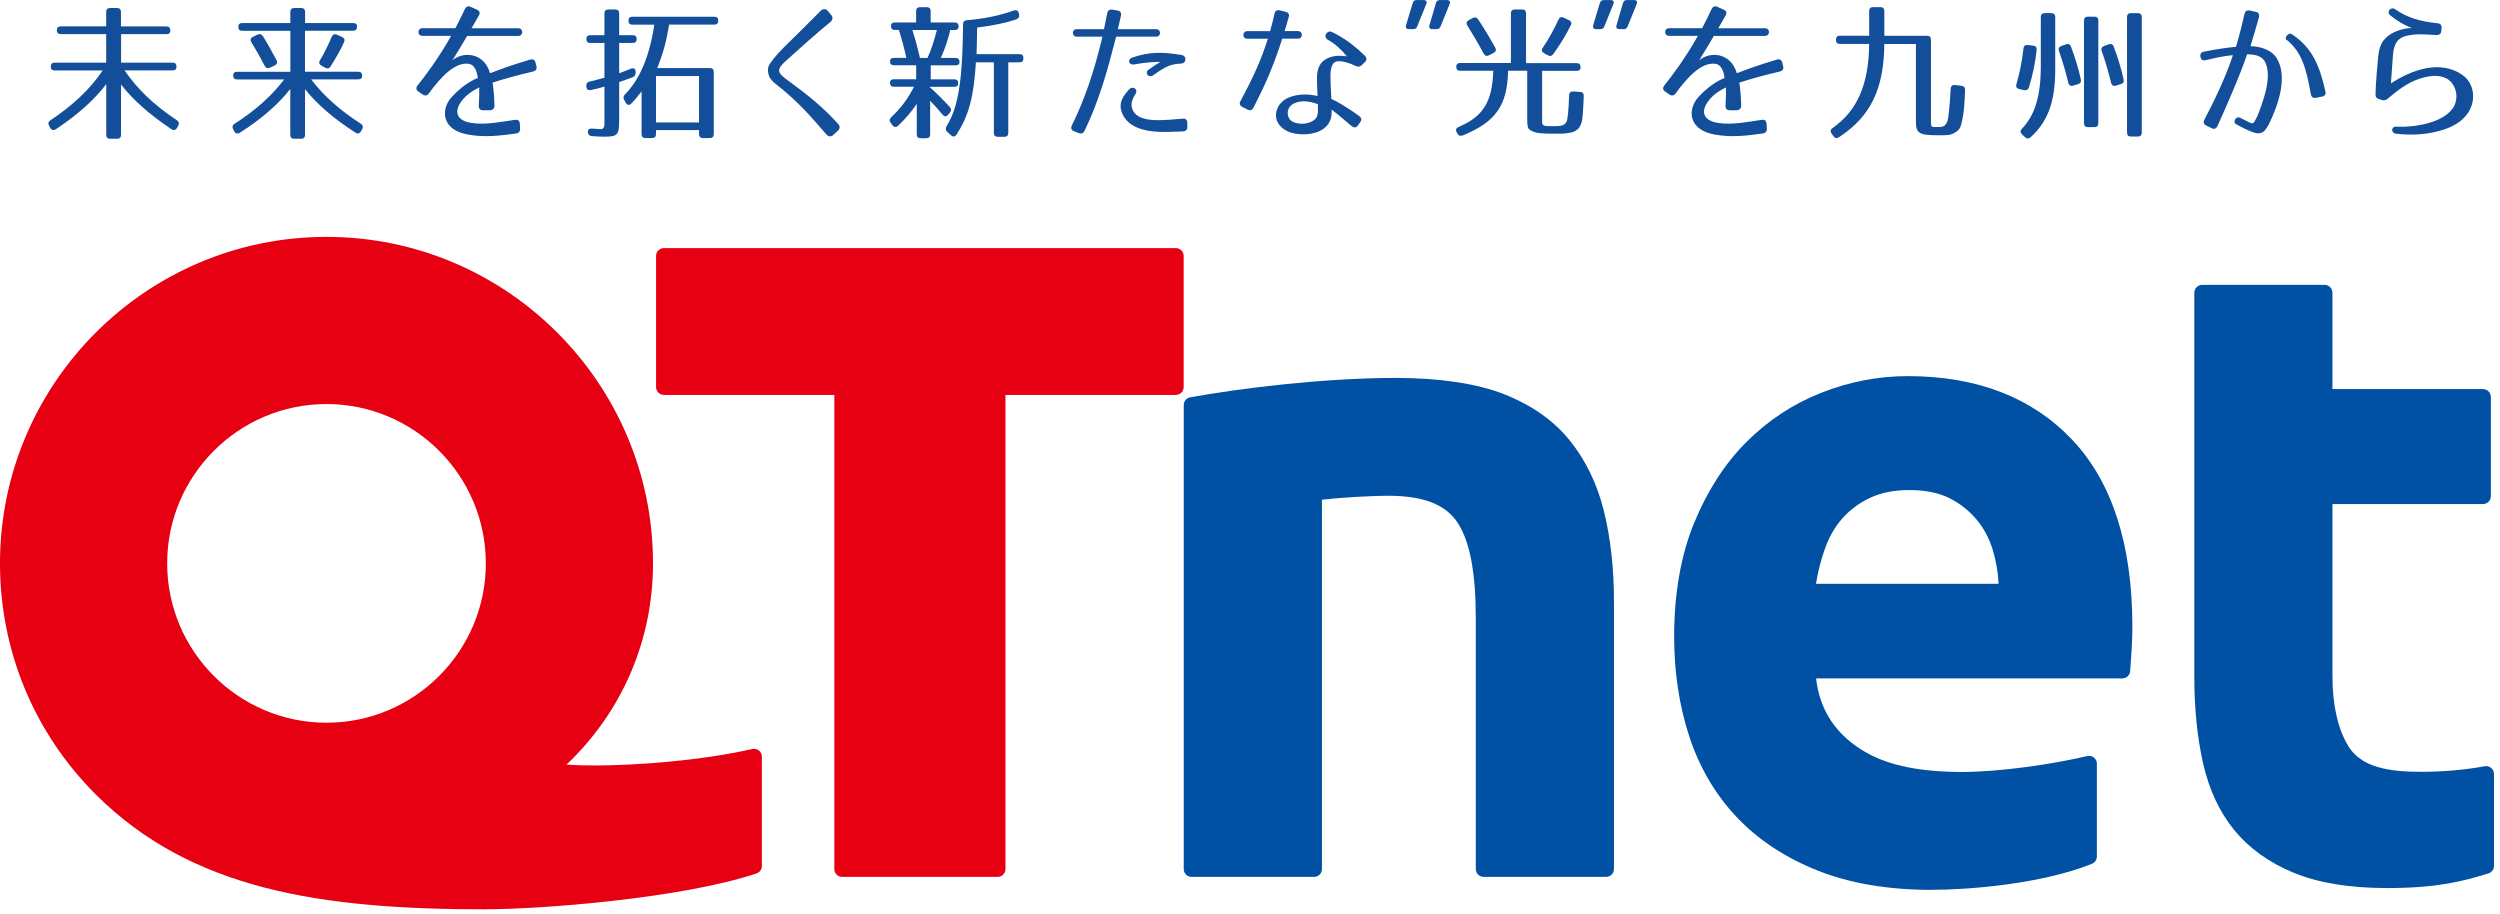 <svg width="383" height="140" viewBox="0 0 383 140" fill="none" xmlns="http://www.w3.org/2000/svg">
<path d="M227.29 134.339C226.63 134.339 226.09 133.799 226.09 133.139V94.699C226.09 87.819 225.21 83.079 223.39 80.209C221.55 77.299 218.12 75.949 212.6 75.949C210.59 75.949 205.84 76.169 202.52 76.559V133.139C202.52 133.809 201.98 134.339 201.31 134.339H182.55C181.88 134.339 181.35 133.799 181.35 133.139V62.049C181.35 61.469 181.77 60.969 182.34 60.869C189.92 59.499 202.73 57.899 213.88 57.899C220.56 57.899 226.28 58.759 230.42 60.389C234.62 62.039 237.99 64.409 240.44 67.419C242.89 70.439 244.66 74.069 245.7 78.219C246.74 82.379 247.26 87.059 247.26 92.149V133.139C247.26 133.809 246.72 134.339 246.06 134.339H227.3H227.29Z" fill="#0051A4"/>
<path d="M295.96 136.33C289.27 136.33 283.36 135.33 278.42 133.35C273.46 131.37 269.31 128.62 266.06 125.18C262.81 121.74 260.37 117.6 258.82 112.89C257.27 108.18 256.48 103.02 256.48 97.54C256.48 90.93 257.51 85.08 259.53 80.14C261.56 75.19 264.26 71 267.56 67.71C270.86 64.41 274.71 61.87 279 60.18C283.29 58.48 287.76 57.62 292.29 57.62C302.85 57.62 311.31 60.89 317.44 67.35C323.57 73.81 326.68 83.44 326.68 95.98C326.68 97.61 326.57 99.85 326.34 102.82C326.29 103.45 325.77 103.93 325.14 103.93H278.23C278.7 108.27 280.76 111.76 284.34 114.3C287.86 116.8 292.33 118.02 298.85 118.24C299.34 118.26 299.84 118.27 300.35 118.27C306.6 118.27 314.6 117.04 319.76 115.83C319.85 115.81 319.94 115.8 320.04 115.8C320.31 115.8 320.57 115.89 320.79 116.06C321.08 116.29 321.24 116.63 321.24 117V131.21C321.24 131.7 320.94 132.15 320.49 132.33C312.66 135.48 301.41 136.32 295.99 136.32M306.19 89.44C306.1 87.65 305.79 85.88 305.27 84.18C304.21 80.72 301.95 78.02 298.74 76.36C297.09 75.51 295.01 75.08 292.56 75.08C290.11 75.08 288.15 75.48 286.45 76.29C283.15 77.85 280.83 80.48 279.56 84.11C278.95 85.85 278.49 87.64 278.21 89.44H306.2H306.19Z" fill="#0051A4"/>
<path d="M365.73 136.05C359.97 136.05 355.14 135.26 351.38 133.7C347.6 132.14 344.54 129.94 342.29 127.17C340.03 124.4 338.43 120.98 337.53 117.01C336.63 113.05 336.17 108.6 336.17 103.8V44.84C336.17 44.18 336.71 43.64 337.37 43.64H356.13C356.79 43.64 357.33 44.18 357.33 44.84V59.61H380.4C381.06 59.61 381.6 60.15 381.6 60.81V76.02C381.6 76.68 381.06 77.22 380.4 77.22H357.33V103.51C357.33 107.94 358.12 111.53 359.68 114.17C361.21 116.77 364.12 118.01 369.12 118.21C369.72 118.23 370.34 118.24 370.98 118.24C374.23 118.24 377.58 117.95 380.67 117.39C380.74 117.38 380.81 117.37 380.88 117.37C381.16 117.37 381.43 117.47 381.65 117.65C381.92 117.88 382.08 118.22 382.08 118.57V132.65C382.08 133.18 381.74 133.64 381.23 133.8C377.27 135.03 373.38 136.05 365.71 136.05" fill="#0051A4"/>
<path d="M129.02 134.34C128.36 134.34 127.82 133.8 127.82 133.14V60.5H101.72C101.05 60.5 100.51 59.96 100.51 59.3V39.21C100.51 38.54 101.05 38.01 101.72 38.01H180.14C180.81 38.01 181.34 38.55 181.34 39.21V59.3C181.34 59.97 180.8 60.5 180.14 60.5H154.04V133.14C154.04 133.8 153.5 134.34 152.84 134.34H129.03H129.02Z" fill="#E60012"/>
<path d="M74.43 139.31C49.13 139.31 29.28 136.31 14.64 121.68C5.2 112.23 0 99.67 0 86.31C0 58.73 22.44 36.29 50.02 36.29C77.6 36.29 100.04 58.73 100.04 86.31C100.04 98.07 95.33 109.02 86.79 117.14C88.02 117.23 89.46 117.27 91.07 117.27C97.08 117.27 107.02 116.61 115.25 114.75C115.34 114.73 115.43 114.72 115.52 114.72C115.79 114.72 116.06 114.81 116.27 114.98C116.56 115.21 116.72 115.55 116.72 115.92V132.67C116.72 133.19 116.39 133.65 115.9 133.81C104.4 137.65 82.88 139.3 74.44 139.3M50.02 61.9C36.56 61.9 25.61 72.85 25.61 86.31C25.61 99.77 36.56 110.72 50.02 110.72C63.48 110.72 74.43 99.77 74.43 86.31C74.43 72.85 63.48 61.9 50.02 61.9Z" fill="#E60012"/>
<path d="M26.11 4.649C26.11 5.029 25.91 5.229 25.5 5.229H18.549V9.599H26.43C26.84 9.599 27.04 9.799 27.04 10.21C27.04 10.589 26.84 10.79 26.43 10.79H19.09C21.029 13.649 23.68 16.169 27.099 18.419C27.41 18.619 27.48 18.919 27.299 19.25L27.119 19.59C26.939 19.93 26.619 20.02 26.259 19.79C22.91 17.559 20.34 15.27 18.54 12.95V20.649C18.54 21.059 18.34 21.259 17.93 21.259H16.89C16.489 21.259 16.279 21.059 16.279 20.649V12.889C14.46 15.28 11.909 17.57 8.56 19.799C8.2 20.02 7.89 19.93 7.7 19.599L7.52 19.259C7.34 18.919 7.41 18.63 7.72 18.43C11.12 16.18 13.8 13.659 15.729 10.8H8.39C7.98 10.8 7.78 10.6 7.78 10.19C7.78 9.809 7.98 9.599 8.39 9.599H16.27V5.229H9.32C8.91 5.229 8.71 5.029 8.71 4.619C8.71 4.239 8.91 4.039 9.32 4.039H16.27V1.839C16.27 1.429 16.47 1.229 16.88 1.229H17.919C18.32 1.229 18.529 1.429 18.529 1.839V4.049H25.48C25.89 4.049 26.09 4.249 26.09 4.659L26.11 4.649Z" fill="#124E99"/>
<path d="M54.691 4.129C54.691 4.509 54.491 4.709 54.081 4.709H46.721V10.989H54.871C55.281 10.989 55.481 11.19 55.481 11.6C55.481 11.96 55.281 12.159 54.871 12.159H47.671C49.581 14.7 52.151 16.95 55.281 18.959C55.591 19.16 55.681 19.459 55.481 19.79L55.301 20.099C55.101 20.459 54.801 20.549 54.471 20.329C51.091 18.169 48.531 15.919 46.731 13.669V20.649C46.731 21.059 46.531 21.259 46.121 21.259H45.081C44.681 21.259 44.471 21.059 44.471 20.649V13.63C42.651 15.95 40.101 18.2 36.731 20.34C36.391 20.559 36.081 20.47 35.901 20.14L35.721 19.799C35.541 19.459 35.611 19.169 35.921 18.97C39.051 16.97 41.611 14.72 43.531 12.169H36.331C35.921 12.169 35.721 11.97 35.721 11.559C35.721 11.2 35.921 10.999 36.331 10.999H44.481V4.719H37.121C36.711 4.719 36.511 4.519 36.511 4.109C36.511 3.729 36.711 3.529 37.121 3.529H44.481V1.839C44.481 1.429 44.681 1.229 45.091 1.229H46.131C46.531 1.229 46.741 1.429 46.741 1.839V3.529H54.101C54.511 3.529 54.711 3.729 54.711 4.139L54.691 4.129ZM40.281 5.549C40.961 6.629 41.651 7.849 42.351 9.199C42.551 9.559 42.441 9.849 42.081 10.03L41.361 10.37C41.001 10.53 40.731 10.44 40.551 10.079C39.941 8.889 39.241 7.669 38.521 6.479C38.291 6.119 38.381 5.829 38.741 5.649L39.441 5.309C39.781 5.149 40.071 5.219 40.271 5.559L40.281 5.549ZM52.711 6.449C52.211 7.569 51.521 8.789 50.661 10.159C50.461 10.499 50.161 10.559 49.831 10.38L49.221 10.04C48.881 9.859 48.811 9.569 49.021 9.229C49.671 8.169 50.261 6.959 50.821 5.629C50.981 5.269 51.271 5.159 51.631 5.319L52.401 5.659C52.761 5.819 52.871 6.109 52.711 6.449Z" fill="#124E99"/>
<path d="M81.69 10.95C79.19 11.54 77.41 12.03 75.46 12.659C75.62 13.649 75.71 14.69 75.75 16.149C75.77 16.599 75.52 16.849 75.1 16.89H74C73.55 16.89 73.33 16.64 73.35 16.169C73.42 14.93 73.44 14.12 73.42 13.399C73.13 13.54 71.46 14.3 70.56 15.7C69.43 17.41 70.29 18.54 72.2 18.829C73.35 19.009 74.5 18.959 75.64 18.829C76.63 18.72 77.62 18.54 78.9 18.36C79.37 18.29 79.62 18.52 79.64 18.989L79.68 19.709C79.7 20.14 79.48 20.38 79.07 20.45C76.5 20.809 74.16 21.059 71.8 20.63C70.61 20.43 69.1 19.93 68.47 18.649C67.82 17.369 68.25 15.88 69.26 14.8C71.26 12.659 72.97 12.03 73.2 11.96C73.07 10.809 72.64 9.91 71.85 9.78C69.64 9.44 67.44 11.94 65.71 14.3C65.46 14.659 65.13 14.729 64.76 14.479L64.13 14.05C63.75 13.8 63.68 13.47 63.97 13.1C64.89 11.95 67.08 9.12 69.12 5.49H64.71C63.88 5.49 63.9 4.32 64.71 4.32H69.77C70.27 3.38 70.87 2.11 71.23 1.37C71.43 0.99 71.73 0.87 72.13 1.06L73.05 1.47C73.48 1.65 73.59 1.97 73.37 2.37C73.1 2.82 72.72 3.5 72.24 4.33H79.4C80.21 4.33 80.21 5.5 79.4 5.5H71.57C70.92 6.62 70.13 7.91 69.3 9.26C70.83 7.89 74.12 7.93 75.08 11.22C76.81 10.54 78.5 9.94 81.22 9.13C81.65 9 81.94 9.18 82.05 9.6L82.18 10.139C82.29 10.569 82.09 10.86 81.66 10.95H81.69Z" fill="#124E99"/>
<path d="M97.539 6C97.539 6.38 97.339 6.58 96.929 6.58H94.859V11.22C95.529 10.97 96.139 10.75 96.659 10.52C97.069 10.36 97.379 10.54 97.379 10.97V11.11C97.379 11.45 97.269 11.69 96.929 11.83C96.169 12.12 95.439 12.37 94.859 12.57V18.26C94.859 20.67 94.679 20.94 92.559 20.94C92.179 20.94 91.569 20.92 90.669 20.85C90.289 20.83 90.089 20.6 90.059 20.22C90.039 19.86 90.279 19.66 90.709 19.7C91.409 19.74 91.879 19.79 92.059 19.79C92.689 19.79 92.599 19 92.599 18.33V13.27C91.809 13.5 91.139 13.68 90.529 13.79C90.119 13.88 89.879 13.7 89.829 13.29V13.2C89.779 12.84 89.939 12.59 90.329 12.5C91.179 12.3 91.929 12.09 92.599 11.91V6.58H90.439C90.029 6.58 89.829 6.38 89.829 5.97C89.829 5.59 90.029 5.39 90.439 5.39H92.599V2.06C92.599 1.65 92.799 1.45 93.209 1.45H94.249C94.659 1.45 94.859 1.65 94.859 2.06V5.39H96.929C97.339 5.39 97.539 5.59 97.539 6ZM110.039 3.16C110.039 3.57 109.839 3.77 109.429 3.77H102.499C102.139 6.18 101.549 8.34 100.679 10.43H108.739C109.149 10.43 109.349 10.63 109.349 11.04V20.54C109.349 20.95 109.149 21.15 108.739 21.15H107.699C107.289 21.15 107.089 20.95 107.089 20.54V19.93H100.499V20.54C100.499 20.95 100.299 21.15 99.889 21.15H98.899C98.499 21.15 98.289 20.95 98.289 20.54V13.99C97.819 14.64 97.249 15.32 96.709 15.86C96.419 16.18 96.099 16.13 95.879 15.75L95.629 15.32C95.449 15.01 95.489 14.74 95.739 14.47C97.949 12.24 99.499 8.75 100.239 3.78H96.889C96.479 3.78 96.279 3.58 96.279 3.17C96.279 2.76 96.479 2.56 96.889 2.56H109.429C109.839 2.56 110.039 2.76 110.039 3.17V3.16ZM107.089 11.65H100.499V18.76H107.089V11.65Z" fill="#124E99"/>
<path d="M126.65 20.65C125.68 19.55 124.87 18.58 123.97 17.61C122.91 16.46 121.85 15.4 120.3 14.05C119.85 13.64 119.33 13.28 118.9 12.92C118.45 12.56 118.09 12.2 117.91 11.84C117.59 11.17 117.55 10.38 117.91 9.81C118.61 8.77 119.62 7.69 121.04 6.32C122.32 5.06 123.58 3.84 125.74 1.64C126.06 1.32 126.53 1.32 126.8 1.66L127.36 2.33C127.63 2.65 127.58 3.05 127.27 3.32C124.64 5.48 122.77 7.19 120.27 9.44C119.1 10.52 119.03 11.08 120.29 12.01C123.85 14.62 126.05 16.38 128.44 19.03C128.71 19.32 128.69 19.71 128.4 19.98L127.63 20.7C127.34 20.97 126.91 20.95 126.64 20.63L126.65 20.65Z" fill="#124E99"/>
<path d="M146.859 4.06C146.859 4.42 146.659 4.6 146.249 4.6H145.579C145.259 6.02 144.789 7.41 144.139 8.88H146.389C146.799 8.88 146.999 9.08 146.999 9.49C146.999 9.83 146.799 10.01 146.389 10.01H142.589V12.15H146.189C146.599 12.15 146.799 12.35 146.799 12.76C146.799 13.12 146.599 13.3 146.189 13.3H142.389C143.609 14.4 144.639 15.44 145.519 16.41C145.769 16.7 145.769 16.97 145.519 17.26L145.249 17.58C144.959 17.92 144.639 17.87 144.389 17.56C143.829 16.86 143.199 16.16 142.499 15.44V20.57C142.499 20.98 142.299 21.18 141.889 21.18H141.059C140.649 21.18 140.449 20.98 140.449 20.57V15.91C139.659 17.08 138.739 18.18 137.589 19.26C137.299 19.53 136.979 19.51 136.729 19.19L136.459 18.83C136.209 18.51 136.259 18.22 136.529 17.97C137.969 16.62 139.139 15.07 140.019 13.29H136.959C136.549 13.29 136.349 13.09 136.349 12.68C136.349 12.32 136.549 12.14 136.959 12.14H140.359V10H136.959C136.549 10 136.349 9.8 136.349 9.39C136.349 9.05 136.549 8.87 136.959 8.87H138.849C138.529 7.36 138.129 5.92 137.719 4.59H137.109C136.699 4.59 136.499 4.39 136.499 3.98C136.499 3.62 136.699 3.44 137.109 3.44H140.349V1.71C140.349 1.3 140.549 1.1 140.959 1.1H141.969C142.379 1.1 142.579 1.3 142.579 1.71V3.44H146.249C146.659 3.44 146.859 3.64 146.859 4.05V4.06ZM140.939 8.88H142.089C142.609 7.78 143.099 6.31 143.529 4.6H139.769C140.239 6.02 140.599 7.41 140.939 8.88ZM155.729 2.96C154.149 3.5 152.109 3.93 149.699 4.22C149.679 6.04 149.629 7.42 149.609 8.29H156.179C156.589 8.29 156.789 8.49 156.789 8.9V8.94C156.789 9.35 156.589 9.55 156.179 9.55H154.469V20.35C154.469 20.76 154.269 20.96 153.859 20.96H152.869C152.459 20.96 152.259 20.76 152.259 20.35V9.55H149.509C149.189 14.93 148.359 17.83 146.539 20.62C146.309 20.98 145.999 21 145.679 20.71L145.119 20.21C144.849 19.96 144.829 19.67 145.009 19.35C146.199 17.39 146.829 15.25 147.219 11.36C147.399 9.42 147.509 6.88 147.539 3.73C147.539 3.35 147.739 3.12 148.119 3.1C150.889 2.85 153.209 2.38 155.299 1.61C155.679 1.48 155.969 1.61 156.069 1.99L156.109 2.17C156.199 2.53 156.089 2.8 155.729 2.94V2.96Z" fill="#124E99"/>
<path d="M166.15 20.04C165.97 20.419 165.65 20.54 165.25 20.38L164.55 20.11C164.12 19.95 164.01 19.61 164.21 19.209C166.24 15.11 167.63 10.79 168.69 6.45L168.89 5.62H164.97C164.16 5.62 164.16 4.47 164.97 4.47H169.13L169.63 2.02C169.72 1.59 169.99 1.41 170.42 1.48L171.21 1.61C171.64 1.68 171.82 1.99 171.73 2.42L171.26 4.47H177.11C177.92 4.47 177.92 5.62 177.11 5.62H170.99L170.81 6.32C169.62 10.96 168.31 15.61 166.15 20.049V20.04ZM181.23 20.13C179.54 20.2 178.6 20.239 177.67 20.2C175.53 20.13 172.47 19.59 171.75 16.869C171.43 15.649 172.13 14.6 173.03 13.649C173.55 13.11 174.4 13.69 173.98 14.35C173.4 15.249 173.24 15.97 173.42 16.559C173.94 18.23 175.96 18.43 177.67 18.41C178.77 18.39 179.67 18.32 181.16 18.18C181.63 18.14 181.9 18.36 181.9 18.809V19.439C181.9 19.89 181.67 20.11 181.22 20.14L181.23 20.13ZM177.79 9.49C177.05 9.45 175.43 9.56 173.78 9.87C172.9 10.03 172.68 9.08 173.44 8.83C175.98 7.93 178.08 7.93 180.96 8.42C181.39 8.46 181.68 8.78 181.59 9.19C181.52 9.59 181.25 9.75 180.85 9.75C179.99 9.77 179.21 9.97 178.58 10.309C178.17 10.53 177.79 10.759 177.41 11.009C177.16 11.19 176.91 11.389 176.56 11.6C175.91 11.94 175.34 11.13 175.93 10.7L176.45 10.339C176.79 10.089 177.19 9.82 177.8 9.48L177.79 9.49Z" fill="#124E99"/>
<path d="M192.03 16.489C191.83 16.899 191.51 16.989 191.11 16.779L190.32 16.379C189.94 16.179 189.82 15.859 190.05 15.459C192.01 11.859 193.27 8.999 194.24 5.939H191.11C190.25 5.939 190.28 4.769 191.11 4.769H194.58C194.83 3.939 195.03 3.059 195.25 2.109C195.34 1.679 195.63 1.479 196.08 1.589L196.96 1.809C197.41 1.919 197.57 2.219 197.43 2.639C197.23 3.379 197 4.099 196.8 4.759H198.83C199.66 4.759 199.64 5.929 198.83 5.929H196.44C195.36 9.309 194.17 12.369 192.03 16.489ZM207.67 10.099C206.75 9.649 205.89 9.399 205.22 9.379C204.34 9.339 204.01 9.849 203.87 10.889C203.8 11.409 203.83 12.059 203.85 12.799C203.87 13.499 203.92 14.309 203.96 15.159C204.5 15.359 206.39 16.419 208.24 17.789C208.6 18.059 208.65 18.369 208.38 18.729L208.02 19.229C207.77 19.589 207.44 19.609 207.07 19.319C205.65 18.099 204.66 17.289 204.01 16.779C204.01 17.049 204.01 17.319 203.99 17.589C203.95 17.949 203.85 18.329 203.67 18.689C202.79 20.359 200.56 20.719 198.9 20.539C198.13 20.469 197.21 20.229 196.47 19.619C194.71 18.199 195.46 15.789 197.39 14.959C198.88 14.329 200.52 14.399 201.85 14.709C201.83 13.809 201.76 13.039 201.76 12.389C201.74 11.669 201.78 11.059 201.96 10.519C202.41 9.079 203.87 8.539 205.25 8.539C205.57 8.539 206.13 8.609 206.33 8.629C205.65 7.779 204.71 6.809 203.43 6.089C202.6 5.619 203.32 4.559 204.04 4.899C205.93 5.799 207.51 6.989 209.1 8.549C209.42 8.869 209.42 9.199 209.1 9.519L208.63 9.969C208.34 10.239 208.05 10.289 207.68 10.099H207.67ZM198.08 15.929C197.25 16.379 196.96 17.599 197.68 18.379C197.99 18.719 198.51 18.879 199.1 18.939C200.25 19.049 201.49 18.599 201.78 17.789C201.87 17.539 201.91 17.249 201.91 16.929V15.959C200.7 15.529 199.32 15.259 198.08 15.919V15.929Z" fill="#124E99"/>
<path d="M216.53 4.46H215.84C215.46 4.46 215.3 4.23 215.4 3.89L216.43 0.45C216.53 0.14 216.72 0.01 217.02 0.01H218.11C218.49 0.01 218.65 0.26 218.51 0.6L217.11 4.06C217 4.33 216.82 4.46 216.52 4.46H216.53ZM220.11 4.46H219.42C219.04 4.46 218.88 4.23 218.98 3.89L219.99 0.45C220.09 0.14 220.28 0.01 220.58 0.01H221.69C222.07 0.01 222.23 0.26 222.09 0.6L220.69 4.06C220.58 4.33 220.4 4.46 220.1 4.46H220.11Z" fill="#124E99"/>
<path d="M242.15 10.28C242.15 10.66 241.95 10.86 241.54 10.86H236.25V18.11C236.25 18.47 236.21 19.06 236.41 19.15C236.7 19.31 236.77 19.31 236.95 19.31C237.22 19.33 237.6 19.33 238.23 19.33C239.29 19.33 239.76 19.17 240.03 18.56C240.16 18.24 240.32 16.87 240.39 14.62C240.39 14.19 240.64 13.99 241.04 14.01L242.05 14.08C242.46 14.1 242.66 14.33 242.63 14.73L242.59 15.72C242.55 16.49 242.48 17.77 242.41 18.26C242.37 18.6 242.14 19.32 241.87 19.65C241.85 19.67 241.33 20.17 240.81 20.28C240.56 20.32 239.73 20.48 239.14 20.48H238.04C237.12 20.48 236.42 20.46 235.99 20.41C234.91 20.32 234.17 19.87 234.08 19.53C234.01 19.22 233.97 18.9 233.97 18.38V10.84H231.04C230.93 16.13 229.17 18.67 224.11 20.74C223.75 20.87 223.46 20.81 223.28 20.47L223.17 20.27C222.97 19.91 223.06 19.62 223.44 19.46C227.2 17.86 228.62 15.63 228.77 10.84H223.71C223.3 10.84 223.1 10.64 223.1 10.23C223.1 9.85 223.3 9.65 223.71 9.65H231.47V2.06C231.47 1.65 231.67 1.45 232.08 1.45H233.18C233.58 1.45 233.79 1.65 233.79 2.06V9.67H241.53C241.94 9.67 242.14 9.87 242.14 10.28H242.15ZM226.46 2.98C227.45 4.47 228.3 5.91 229.07 7.3C229.27 7.66 229.16 7.93 228.82 8.11L228.12 8.47C227.76 8.65 227.49 8.56 227.29 8.2C226.44 6.6 225.58 5.16 224.79 3.92C224.59 3.58 224.66 3.29 225.02 3.09L225.6 2.77C225.94 2.59 226.23 2.66 226.46 2.97V2.98ZM240.64 3.86C239.99 5.23 239.09 6.72 237.96 8.29C237.73 8.6 237.46 8.65 237.13 8.47L236.55 8.15C236.19 7.95 236.12 7.65 236.35 7.32C237.23 6.04 238.04 4.57 238.76 3C238.92 2.64 239.21 2.53 239.57 2.71L240.33 3.07C240.69 3.23 240.83 3.5 240.65 3.86H240.64Z" fill="#124E99"/>
<path d="M245.2 4.46H244.51C244.13 4.46 243.97 4.23 244.07 3.89L245.1 0.45C245.2 0.14 245.39 0.01 245.69 0.01H246.78C247.16 0.01 247.32 0.26 247.18 0.6L245.78 4.06C245.67 4.33 245.49 4.46 245.19 4.46H245.2ZM248.77 4.46H248.08C247.7 4.46 247.54 4.23 247.64 3.89L248.65 0.45C248.74 0.14 248.94 0.01 249.24 0.01H250.35C250.73 0.01 250.89 0.26 250.75 0.6L249.35 4.06C249.24 4.33 249.06 4.46 248.76 4.46H248.77Z" fill="#124E99"/>
<path d="M272.69 10.95C270.19 11.54 268.41 12.03 266.46 12.659C266.62 13.649 266.71 14.69 266.75 16.149C266.77 16.599 266.52 16.849 266.1 16.89H265C264.55 16.89 264.33 16.64 264.35 16.169C264.42 14.93 264.44 14.12 264.42 13.399C264.13 13.54 262.46 14.3 261.56 15.7C260.43 17.41 261.29 18.54 263.2 18.829C264.35 19.009 265.5 18.959 266.64 18.829C267.63 18.72 268.62 18.54 269.9 18.36C270.37 18.29 270.62 18.52 270.64 18.989L270.68 19.709C270.7 20.14 270.48 20.38 270.07 20.45C267.5 20.809 265.16 21.059 262.8 20.63C261.61 20.43 260.1 19.93 259.47 18.649C258.82 17.369 259.25 15.88 260.26 14.8C262.26 12.659 263.97 12.03 264.2 11.96C264.07 10.809 263.64 9.91 262.85 9.78C260.64 9.44 258.44 11.94 256.71 14.3C256.46 14.659 256.12 14.729 255.76 14.479L255.13 14.05C254.75 13.8 254.68 13.47 254.97 13.1C255.89 11.95 258.08 9.12 260.12 5.49H255.71C254.88 5.49 254.9 4.32 255.71 4.32H260.77C261.27 3.38 261.87 2.11 262.23 1.37C262.43 0.99 262.73 0.87 263.13 1.06L264.05 1.47C264.48 1.65 264.59 1.97 264.37 2.37C264.1 2.82 263.72 3.5 263.24 4.33H270.4C271.21 4.33 271.21 5.5 270.4 5.5H262.57C261.92 6.62 261.13 7.91 260.3 9.26C261.83 7.89 265.12 7.93 266.08 11.22C267.81 10.54 269.5 9.94 272.22 9.13C272.65 9 272.94 9.18 273.05 9.6L273.18 10.139C273.29 10.569 273.09 10.86 272.66 10.95H272.69Z" fill="#124E99"/>
<path d="M295.82 6.09V18.18C295.82 19.58 295.71 19.46 297.06 19.46C297.74 19.46 298.12 19.26 298.37 18.47C298.5 18.02 298.71 16.33 298.84 13.61C298.86 13.18 299.11 12.98 299.52 13.03L300.49 13.14C300.87 13.18 301.07 13.41 301.05 13.81C300.96 16.02 300.89 17.1 300.62 18.36C300.37 19.57 300.26 19.87 299.4 20.36C298.73 20.77 298.12 20.72 296.83 20.72C293.95 20.72 293.52 20.4 293.52 18.56V6.74H288.68C288.61 13.63 286.59 17.84 281.72 21.03C281.41 21.23 281.11 21.19 280.89 20.87L280.6 20.46C280.38 20.14 280.4 19.85 280.73 19.63C284.47 17.02 286.29 13.06 286.36 6.73H281.88C281.47 6.73 281.27 6.53 281.27 6.12V6.08C281.27 5.67 281.47 5.47 281.88 5.47H286.36V1.7C286.36 1.29 286.56 1.09 286.97 1.09H288.07C288.48 1.09 288.68 1.29 288.68 1.7V5.48H295.21C295.61 5.48 295.82 5.68 295.82 6.09Z" fill="#124E99"/>
<path d="M312.011 7.67C311.811 9.56 311.431 11.43 310.841 13.36C310.731 13.74 310.461 13.88 310.101 13.81L309.361 13.65C308.961 13.56 308.801 13.29 308.911 12.91C309.411 11.2 309.791 9.35 309.991 7.44C310.031 7.03 310.261 6.86 310.661 6.9L311.471 6.99C311.881 7.03 312.051 7.26 312.011 7.66V7.67ZM311.081 21.03C310.811 21.28 310.501 21.28 310.221 21.01L309.771 20.58C309.481 20.31 309.481 20.02 309.751 19.73C311.731 17.66 312.651 14.78 312.651 10.12V2.62C312.651 2.21 312.851 2.01 313.261 2.01H314.251C314.651 2.01 314.861 2.21 314.861 2.62V10.72C314.861 15.49 313.761 18.62 311.081 21.03ZM317.271 7.15C317.921 8.86 318.421 10.5 318.781 12.15C318.871 12.51 318.741 12.78 318.351 12.89L317.611 13.12C317.231 13.23 316.961 13.08 316.871 12.69C316.441 10.91 315.951 9.27 315.431 7.81C315.301 7.45 315.431 7.18 315.811 7.04L316.511 6.79C316.871 6.65 317.141 6.79 317.281 7.15H317.271ZM320.851 19.48H319.881C319.481 19.48 319.271 19.28 319.271 18.87V3.16C319.271 2.75 319.471 2.55 319.881 2.55H320.851C321.261 2.55 321.461 2.75 321.461 3.16V18.87C321.461 19.28 321.261 19.48 320.851 19.48ZM323.821 7.15C324.471 8.86 324.971 10.5 325.331 12.15C325.421 12.51 325.291 12.78 324.901 12.89L324.161 13.12C323.781 13.23 323.511 13.08 323.421 12.69C322.991 10.91 322.501 9.27 321.981 7.81C321.841 7.45 321.981 7.18 322.361 7.04L323.061 6.79C323.421 6.65 323.691 6.79 323.831 7.15H323.821ZM327.511 20.92H326.471C326.061 20.92 325.861 20.72 325.861 20.31V2.62C325.861 2.21 326.061 2.01 326.471 2.01H327.511C327.921 2.01 328.121 2.21 328.121 2.62V20.31C328.121 20.72 327.921 20.92 327.511 20.92Z" fill="#124E99"/>
<path d="M346.079 2.62C345.829 3.52 345.339 5.25 344.769 7.08C345.959 7.08 347.969 7.49 348.839 8.99C350.509 11.829 348.999 16.119 347.689 18.829C346.809 20.63 346.199 20.829 344.109 19.82C343.499 19.529 343.009 19.279 342.619 19.049C341.969 18.759 342.509 17.72 343.199 18.04C343.539 18.239 343.989 18.45 344.529 18.709C344.999 18.959 345.159 18.98 345.409 18.599L345.769 17.899H345.789C346.219 16.82 346.739 15.419 347.099 14.009C347.459 12.499 347.619 10.97 347.119 9.73C346.619 8.45 345.389 8.36 344.259 8.31C343.139 11.69 340.569 17.43 339.709 19.32C339.529 19.73 339.189 19.84 338.809 19.63L337.999 19.23C337.619 19.049 337.499 18.709 337.709 18.329C338.569 16.709 340.879 12.229 342.079 8.45C340.949 8.56 339.739 8.77 337.919 9.22C337.469 9.33 337.179 9.15 337.109 8.7C337.019 8.27 337.219 8 337.649 7.91C339.899 7.48 341.179 7.3 342.559 7.17C343.169 5.1 343.639 3.12 343.859 2.13C343.969 1.7 344.239 1.52 344.669 1.61L345.569 1.81C345.999 1.9 346.179 2.19 346.069 2.62H346.079ZM354.019 14.419C353.299 10.319 352.599 8.03 350.419 6.18C349.809 6.02 350.489 4.83 351.139 5.26C354.309 7.35 355.389 10.19 356.249 13.989C356.359 14.44 356.179 14.71 355.729 14.8L354.809 14.979C354.359 15.069 354.109 14.87 354.019 14.419Z" fill="#124E99"/>
<path d="M373.279 5.37C372.419 5.33 371.679 5.26 371.009 5.26C370.129 5.24 369.339 5.31 368.579 5.51C367.539 5.8 367.089 6.37 366.849 7.13C366.709 7.51 366.649 7.94 366.599 8.44C366.559 8.87 366.309 12.29 366.289 12.78C369.419 10.71 373.869 9.09 377.269 11.5C379.119 12.81 379.499 15.66 377.769 17.73C376.869 18.83 375.499 19.49 374.389 19.85C372.159 20.57 369.779 20.8 367.049 20.48C366.259 20.39 366.309 19.36 367.089 19.4C370.289 19.58 375.299 18.61 376.179 15.73C376.629 14.27 375.999 12.62 374.739 11.99C373.499 11.38 371.989 11.63 370.619 12.08C368.859 12.66 367.359 13.79 365.799 15.12C365.509 15.37 365.239 15.41 364.899 15.32L364.489 15.19C364.079 15.08 363.909 14.83 363.929 14.43C363.949 12.92 364.269 9.19 364.339 8.64C364.429 7.94 364.559 7.25 364.839 6.7C365.469 5.44 366.909 4.74 368.239 4.45C368.689 4.34 369.229 4.29 369.499 4.29C368.149 3.77 367.199 3.17 366.189 2.35C365.519 1.81 366.299 0.98 366.909 1.4C368.799 2.73 370.849 3.31 373.439 3.56C373.889 3.6 374.089 3.88 374.049 4.3L374.009 4.73C373.969 5.16 373.719 5.38 373.289 5.36L373.279 5.37Z" fill="#124E99"/>
</svg>
